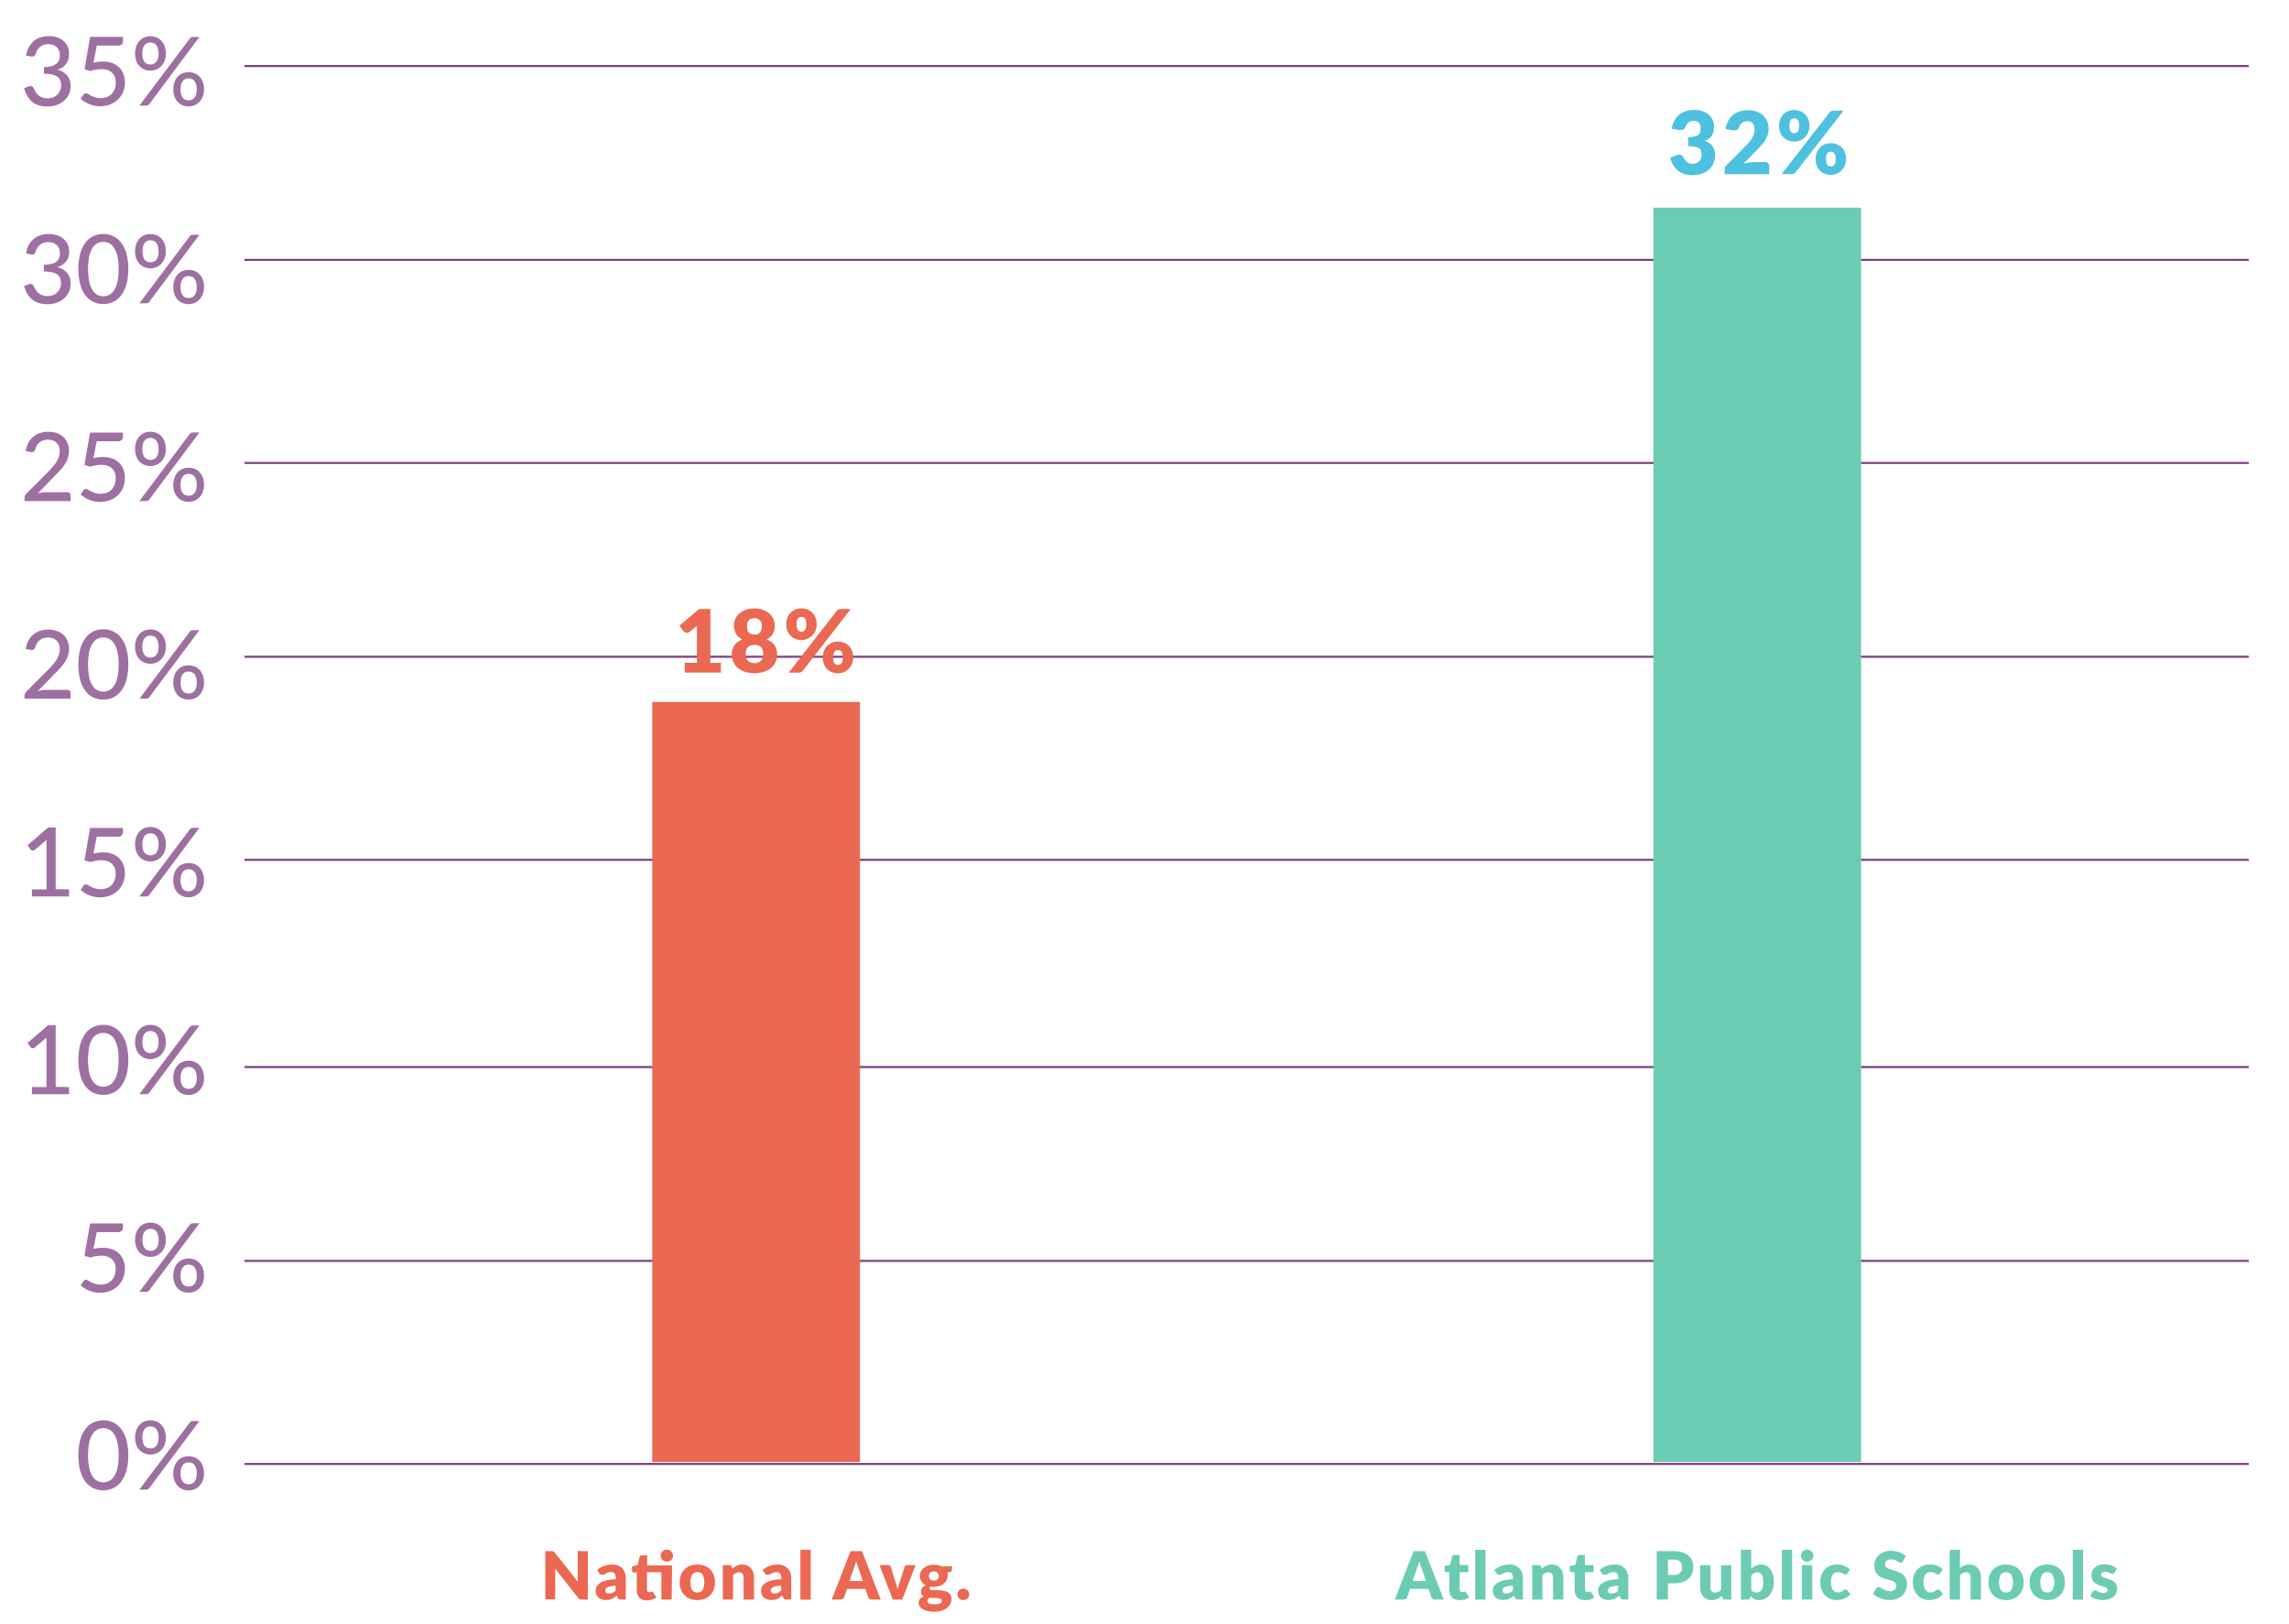<svg xmlns="http://www.w3.org/2000/svg" viewBox="0 0 551 391"><defs><style>.cls-1{isolation:isolate;}.cls-2,.cls-7,.cls-8{fill:none;}.cls-2{stroke:#7e4082;stroke-miterlimit:10;stroke-width:0.5px;}.cls-3{opacity:0.75;mix-blend-mode:multiply;}.cls-4{fill:#7e4082;}.cls-5{fill:#eb6852;}.cls-6{fill:#6bccb3;}.cls-7{stroke:#eb6852;}.cls-7,.cls-8{stroke-linejoin:round;stroke-width:50px;}.cls-8{stroke:#6bccb3;}.cls-9{fill:#4ec1e0;}</style></defs><title>ATL_Step1_Percent_Abs</title><g class="cls-1"><g id="Layer_1" data-name="Layer 1"><line class="cls-2" x1="58.86" y1="256.9" x2="541.32" y2="256.9"/><line class="cls-2" x1="58.86" y1="303.57" x2="541.32" y2="303.57"/><line class="cls-2" x1="58.86" y1="352.46" x2="541.32" y2="352.46"/><line class="cls-2" x1="58.86" y1="15.9" x2="541.32" y2="15.9"/><line class="cls-2" x1="58.86" y1="62.57" x2="541.32" y2="62.57"/><line class="cls-2" x1="58.86" y1="111.46" x2="541.32" y2="111.46"/><line class="cls-2" x1="58.86" y1="158.12" x2="541.32" y2="158.12"/><line class="cls-2" x1="58.86" y1="207.01" x2="541.32" y2="207.01"/><g class="cls-3"><path class="cls-4" d="M6.29,13.41a6.16,6.16,0,0,1,.64-2A4.8,4.8,0,0,1,9.76,9a6.46,6.46,0,0,1,2-.3,6.08,6.08,0,0,1,2,.31,4.5,4.5,0,0,1,1.54.86,3.91,3.91,0,0,1,1,1.34A4.11,4.11,0,0,1,16.61,13a4.59,4.59,0,0,1-.2,1.4,3.37,3.37,0,0,1-.56,1.07,3.3,3.3,0,0,1-.88.78,5.36,5.36,0,0,1-1.16.52,4.47,4.47,0,0,1,2.37,1.42A3.84,3.84,0,0,1,17,20.65a4.83,4.83,0,0,1-.44,2.09,4.56,4.56,0,0,1-1.2,1.56,5.38,5.38,0,0,1-1.77,1,6.67,6.67,0,0,1-2.15.34A7,7,0,0,1,9.2,25.3a4.69,4.69,0,0,1-1.59-.89A4.84,4.84,0,0,1,6.53,23a9.91,9.91,0,0,1-.73-1.75l1-.41a1.25,1.25,0,0,1,.74-.09.7.7,0,0,1,.52.4l.4.78a3.42,3.42,0,0,0,.6.82,3.21,3.21,0,0,0,.95.65,3.4,3.4,0,0,0,1.43.26,3.61,3.61,0,0,0,1.45-.27,3.16,3.16,0,0,0,1-.7,2.9,2.9,0,0,0,.62-1,2.85,2.85,0,0,0,.21-1,4.13,4.13,0,0,0-.16-1.18,1.91,1.91,0,0,0-.62-.93,3.25,3.25,0,0,0-1.26-.6,8.22,8.22,0,0,0-2.09-.22V16.15a6.92,6.92,0,0,0,1.79-.22,3.22,3.22,0,0,0,1.18-.58,2.14,2.14,0,0,0,.65-.87,3,3,0,0,0,.2-1.13,3.11,3.11,0,0,0-.21-1.18,2.3,2.3,0,0,0-.58-.85,2.42,2.42,0,0,0-.89-.51,3.57,3.57,0,0,0-1.11-.17,3.39,3.39,0,0,0-1.1.17,3,3,0,0,0-.9.48A2.87,2.87,0,0,0,9,12a3,3,0,0,0-.38.92,1.1,1.1,0,0,1-.41.59,1,1,0,0,1-.71.07Z"/><path class="cls-4" d="M22.49,15.08a11.28,11.28,0,0,1,2.29-.26,6.26,6.26,0,0,1,2.28.38,4.76,4.76,0,0,1,1.66,1.06,4.36,4.36,0,0,1,1,1.59,5.66,5.66,0,0,1,.34,2,6,6,0,0,1-.46,2.38A5.43,5.43,0,0,1,28.35,24a5.57,5.57,0,0,1-1.9,1.17,6.73,6.73,0,0,1-2.36.41,6.54,6.54,0,0,1-1.42-.15,7.31,7.31,0,0,1-1.26-.4,7.07,7.07,0,0,1-1.09-.57,6.64,6.64,0,0,1-.89-.68l.69-1a.68.68,0,0,1,.59-.32,1.05,1.05,0,0,1,.53.18l.7.4a5.59,5.59,0,0,0,1,.4,4.27,4.27,0,0,0,1.31.18,4,4,0,0,0,1.51-.27,3.15,3.15,0,0,0,1.14-.77,3.35,3.35,0,0,0,.71-1.18,4.52,4.52,0,0,0,.25-1.53,3.89,3.89,0,0,0-.22-1.35,2.71,2.71,0,0,0-.66-1,2.88,2.88,0,0,0-1.09-.65,4.73,4.73,0,0,0-1.53-.22,8.64,8.64,0,0,0-2.6.44l-1.41-.41,1.35-7.8h7.91v1a1.07,1.07,0,0,1-.3.79,1.41,1.41,0,0,1-1,.3h-5Z"/><path class="cls-4" d="M39.92,12.91a4.6,4.6,0,0,1-.3,1.73,3.92,3.92,0,0,1-.81,1.28,3.5,3.5,0,0,1-1.18.8,3.61,3.61,0,0,1-1.41.28,3.76,3.76,0,0,1-1.47-.28,3.39,3.39,0,0,1-1.17-.8,3.73,3.73,0,0,1-.78-1.28,4.93,4.93,0,0,1-.28-1.73,5.1,5.1,0,0,1,.28-1.76,3.84,3.84,0,0,1,.78-1.31A3.32,3.32,0,0,1,34.75,9a4,4,0,0,1,2.93,0,3.37,3.37,0,0,1,1.17.82,3.79,3.79,0,0,1,.78,1.31A5.12,5.12,0,0,1,39.92,12.91Zm5.75-3.62A1.35,1.35,0,0,1,46,9a.85.85,0,0,1,.47-.11H48L35.93,25.07a1,1,0,0,1-.3.26.83.83,0,0,1-.41.1H33.55Zm-7.5,3.62A4.35,4.35,0,0,0,38,11.66a2.33,2.33,0,0,0-.42-.83,1.57,1.57,0,0,0-.62-.46,2.07,2.07,0,0,0-1.52,0,1.52,1.52,0,0,0-.62.46,2.31,2.31,0,0,0-.41.83,4.49,4.49,0,0,0-.15,1.25,4.26,4.26,0,0,0,.15,1.21,2.25,2.25,0,0,0,.41.81,1.5,1.5,0,0,0,.62.45,2.16,2.16,0,0,0,1.52,0,1.54,1.54,0,0,0,.62-.45,2.28,2.28,0,0,0,.42-.81A4.13,4.13,0,0,0,38.17,12.91ZM49.1,21.53a4.6,4.6,0,0,1-.3,1.73A3.92,3.92,0,0,1,48,24.54a3.5,3.5,0,0,1-1.18.8,3.61,3.61,0,0,1-1.41.28,3.76,3.76,0,0,1-1.47-.28,3.39,3.39,0,0,1-1.17-.8A3.73,3.73,0,0,1,42,23.26a4.93,4.93,0,0,1-.28-1.73A5.1,5.1,0,0,1,42,19.77a3.84,3.84,0,0,1,.78-1.31,3.26,3.26,0,0,1,1.17-.81,4,4,0,0,1,2.93,0,3.31,3.31,0,0,1,1.17.81,3.79,3.79,0,0,1,.78,1.31A5.12,5.12,0,0,1,49.1,21.53Zm-1.75,0a4.28,4.28,0,0,0-.16-1.24,2.34,2.34,0,0,0-.42-.82,1.58,1.58,0,0,0-.62-.46,2.09,2.09,0,0,0-1.52,0,1.54,1.54,0,0,0-.61.46,2.31,2.31,0,0,0-.41.82,4.42,4.42,0,0,0-.15,1.24,4.25,4.25,0,0,0,.15,1.22,2.25,2.25,0,0,0,.41.81,1.5,1.5,0,0,0,.61.45,2.18,2.18,0,0,0,1.52,0,1.54,1.54,0,0,0,.62-.45,2.28,2.28,0,0,0,.42-.81A4.12,4.12,0,0,0,47.36,21.53Z"/><path class="cls-4" d="M6.29,61a6.16,6.16,0,0,1,.64-2,4.8,4.8,0,0,1,2.82-2.36,6.46,6.46,0,0,1,2-.3,6.08,6.08,0,0,1,2,.31,4.5,4.5,0,0,1,1.54.86,3.91,3.91,0,0,1,1,1.34,4.11,4.11,0,0,1,.36,1.73,4.59,4.59,0,0,1-.2,1.4A3.37,3.37,0,0,1,15.85,63a3.3,3.3,0,0,1-.88.78,5.36,5.36,0,0,1-1.16.52,4.47,4.47,0,0,1,2.37,1.42A3.84,3.84,0,0,1,17,68.25a4.83,4.83,0,0,1-.44,2.09,4.56,4.56,0,0,1-1.2,1.56,5.38,5.38,0,0,1-1.77,1,6.67,6.67,0,0,1-2.15.34A7,7,0,0,1,9.2,72.9,4.69,4.69,0,0,1,7.61,72a4.84,4.84,0,0,1-1.09-1.37,9.91,9.91,0,0,1-.73-1.75l1-.41a1.25,1.25,0,0,1,.74-.09.7.7,0,0,1,.52.4l.4.78a3.42,3.42,0,0,0,.6.82A3.21,3.21,0,0,0,10,71a3.4,3.4,0,0,0,1.43.26A3.61,3.61,0,0,0,12.86,71a3.16,3.16,0,0,0,1-.7,2.9,2.9,0,0,0,.62-1,2.85,2.85,0,0,0,.21-1,4.13,4.13,0,0,0-.16-1.18,1.91,1.91,0,0,0-.62-.93,3.25,3.25,0,0,0-1.26-.6,8.22,8.22,0,0,0-2.09-.22V63.75a6.92,6.92,0,0,0,1.79-.22A3.22,3.22,0,0,0,13.56,63a2.14,2.14,0,0,0,.65-.87,3,3,0,0,0,.2-1.13,3.11,3.11,0,0,0-.21-1.18,2.3,2.3,0,0,0-.58-.85,2.42,2.42,0,0,0-.89-.51,3.57,3.57,0,0,0-1.11-.17,3.39,3.39,0,0,0-1.1.17,3,3,0,0,0-.9.48,2.87,2.87,0,0,0-.66.74,3,3,0,0,0-.38.92,1.1,1.1,0,0,1-.41.59,1,1,0,0,1-.71.07Z"/><path class="cls-4" d="M30.88,64.77a13.39,13.39,0,0,1-.47,3.75,7.81,7.81,0,0,1-1.28,2.63,5.13,5.13,0,0,1-1.91,1.55,5.77,5.77,0,0,1-4.73,0,5.08,5.08,0,0,1-1.9-1.55,7.81,7.81,0,0,1-1.27-2.63,15.53,15.53,0,0,1,0-7.5,7.8,7.8,0,0,1,1.27-2.63,5.08,5.08,0,0,1,1.9-1.55,5.77,5.77,0,0,1,4.73,0,5.13,5.13,0,0,1,1.91,1.55A7.8,7.8,0,0,1,30.41,61,13.45,13.45,0,0,1,30.88,64.77Zm-2.32,0a13.46,13.46,0,0,0-.3-3.12,6.32,6.32,0,0,0-.82-2,3,3,0,0,0-1.18-1.09,3.17,3.17,0,0,0-2.78,0,3,3,0,0,0-1.18,1.09,6.23,6.23,0,0,0-.81,2,16.4,16.4,0,0,0,0,6.23,6.15,6.15,0,0,0,.81,2A3,3,0,0,0,23.47,71a3.17,3.17,0,0,0,2.78,0,3,3,0,0,0,1.18-1.08,6.25,6.25,0,0,0,.82-2A13.45,13.45,0,0,0,28.55,64.77Z"/><path class="cls-4" d="M39.92,60.51a4.6,4.6,0,0,1-.3,1.73,3.92,3.92,0,0,1-.81,1.28,3.5,3.5,0,0,1-1.18.8,3.61,3.61,0,0,1-1.41.28,3.76,3.76,0,0,1-1.47-.28,3.39,3.39,0,0,1-1.17-.8,3.73,3.73,0,0,1-.78-1.28,4.93,4.93,0,0,1-.28-1.73,5.1,5.1,0,0,1,.28-1.76,3.84,3.84,0,0,1,.78-1.31,3.32,3.32,0,0,1,1.17-.82,4,4,0,0,1,2.93,0,3.37,3.37,0,0,1,1.17.82,3.79,3.79,0,0,1,.78,1.31A5.12,5.12,0,0,1,39.92,60.51Zm5.75-3.62a1.35,1.35,0,0,1,.29-.26.85.85,0,0,1,.47-.11H48L35.93,72.67a1,1,0,0,1-.3.26.83.83,0,0,1-.41.1H33.55Zm-7.5,3.62A4.35,4.35,0,0,0,38,59.26a2.33,2.33,0,0,0-.42-.83A1.57,1.57,0,0,0,37,58a2.07,2.07,0,0,0-1.52,0,1.52,1.52,0,0,0-.62.46,2.31,2.31,0,0,0-.41.83,4.49,4.49,0,0,0-.15,1.25,4.26,4.26,0,0,0,.15,1.21,2.25,2.25,0,0,0,.41.81,1.5,1.5,0,0,0,.62.45A2.16,2.16,0,0,0,37,63a1.54,1.54,0,0,0,.62-.45,2.28,2.28,0,0,0,.42-.81A4.13,4.13,0,0,0,38.17,60.51ZM49.1,69.13a4.6,4.6,0,0,1-.3,1.73A3.92,3.92,0,0,1,48,72.14a3.5,3.5,0,0,1-1.18.8,3.61,3.61,0,0,1-1.41.28,3.76,3.76,0,0,1-1.47-.28,3.39,3.39,0,0,1-1.17-.8A3.73,3.73,0,0,1,42,70.86a4.93,4.93,0,0,1-.28-1.73A5.1,5.1,0,0,1,42,67.37a3.84,3.84,0,0,1,.78-1.31,3.26,3.26,0,0,1,1.17-.81,4,4,0,0,1,2.93,0,3.31,3.31,0,0,1,1.17.81,3.79,3.79,0,0,1,.78,1.31A5.12,5.12,0,0,1,49.1,69.13Zm-1.75,0a4.28,4.28,0,0,0-.16-1.24,2.34,2.34,0,0,0-.42-.82,1.58,1.58,0,0,0-.62-.46,2.09,2.09,0,0,0-1.52,0,1.54,1.54,0,0,0-.61.46,2.31,2.31,0,0,0-.41.82,4.42,4.42,0,0,0-.15,1.24,4.25,4.25,0,0,0,.15,1.22,2.25,2.25,0,0,0,.41.81,1.5,1.5,0,0,0,.61.45,2.18,2.18,0,0,0,1.52,0,1.54,1.54,0,0,0,.62-.45,2.28,2.28,0,0,0,.42-.81A4.12,4.12,0,0,0,47.36,69.13Z"/><path class="cls-4" d="M16.2,118.5a.72.72,0,0,1,.78.77v1.36H5.9v-.77a1.46,1.46,0,0,1,.09-.49,1.19,1.19,0,0,1,.31-.47l5.22-5.23q.66-.66,1.18-1.27a9.08,9.08,0,0,0,.9-1.21,5.71,5.71,0,0,0,.57-1.24,4.37,4.37,0,0,0,.2-1.33,3.13,3.13,0,0,0-.22-1.21,2.41,2.41,0,0,0-.6-.87,2.48,2.48,0,0,0-.9-.52,3.5,3.5,0,0,0-1.12-.17,3.35,3.35,0,0,0-1.1.17,3,3,0,0,0-.89.48,2.87,2.87,0,0,0-.66.74,3,3,0,0,0-.38.92,1.1,1.1,0,0,1-.41.59,1.05,1.05,0,0,1-.72.07l-1.17-.21a6,6,0,0,1,.63-2,4.8,4.8,0,0,1,2.82-2.36,6.46,6.46,0,0,1,2-.3,6.08,6.08,0,0,1,2,.32,4.58,4.58,0,0,1,1.58.91,4.22,4.22,0,0,1,1,1.45,4.74,4.74,0,0,1,.38,1.94,5.23,5.23,0,0,1-.27,1.71,6.71,6.71,0,0,1-.74,1.5,10.81,10.81,0,0,1-1.08,1.39q-.62.67-1.31,1.36L9.1,118.79q.48-.13,1-.21a5.7,5.7,0,0,1,.93-.08Z"/><path class="cls-4" d="M22.49,110.28a11.28,11.28,0,0,1,2.29-.26,6.26,6.26,0,0,1,2.28.38,4.76,4.76,0,0,1,1.66,1.06,4.36,4.36,0,0,1,1,1.59,5.66,5.66,0,0,1,.34,2,6,6,0,0,1-.46,2.38,5.43,5.43,0,0,1-1.27,1.83,5.57,5.57,0,0,1-1.9,1.17,6.73,6.73,0,0,1-2.36.41,6.54,6.54,0,0,1-1.42-.15,7.31,7.31,0,0,1-1.26-.4,7.07,7.07,0,0,1-1.09-.57,6.64,6.64,0,0,1-.89-.68l.69-1a.68.68,0,0,1,.59-.32,1.05,1.05,0,0,1,.53.18l.7.4a5.59,5.59,0,0,0,1,.4,4.27,4.27,0,0,0,1.31.18,4,4,0,0,0,1.51-.27,3.15,3.15,0,0,0,1.14-.77,3.35,3.35,0,0,0,.71-1.18,4.52,4.52,0,0,0,.25-1.53,3.89,3.89,0,0,0-.22-1.35,2.71,2.71,0,0,0-.66-1,2.88,2.88,0,0,0-1.09-.65,4.73,4.73,0,0,0-1.53-.22,8.64,8.64,0,0,0-2.6.44l-1.41-.41,1.35-7.8h7.91v1a1.07,1.07,0,0,1-.3.79,1.41,1.41,0,0,1-1,.3h-5Z"/><path class="cls-4" d="M39.92,108.11a4.6,4.6,0,0,1-.3,1.73,3.92,3.92,0,0,1-.81,1.28,3.5,3.5,0,0,1-1.18.8,3.61,3.61,0,0,1-1.41.28,3.76,3.76,0,0,1-1.47-.28,3.39,3.39,0,0,1-1.17-.8,3.73,3.73,0,0,1-.78-1.28,4.93,4.93,0,0,1-.28-1.73,5.1,5.1,0,0,1,.28-1.76,3.84,3.84,0,0,1,.78-1.31,3.32,3.32,0,0,1,1.17-.82,4,4,0,0,1,2.93,0,3.37,3.37,0,0,1,1.17.82,3.79,3.79,0,0,1,.78,1.31A5.12,5.12,0,0,1,39.92,108.11Zm5.75-3.62a1.35,1.35,0,0,1,.29-.26.85.85,0,0,1,.47-.11H48L35.93,120.27a1,1,0,0,1-.3.26.83.83,0,0,1-.41.1H33.55Zm-7.5,3.62a4.35,4.35,0,0,0-.16-1.25,2.33,2.33,0,0,0-.42-.83,1.57,1.57,0,0,0-.62-.46,2.07,2.07,0,0,0-1.52,0,1.52,1.52,0,0,0-.62.46,2.31,2.31,0,0,0-.41.83,4.49,4.49,0,0,0-.15,1.25,4.26,4.26,0,0,0,.15,1.21,2.25,2.25,0,0,0,.41.81,1.5,1.5,0,0,0,.62.45,2.16,2.16,0,0,0,1.52,0,1.54,1.54,0,0,0,.62-.45,2.28,2.28,0,0,0,.42-.81A4.13,4.13,0,0,0,38.17,108.11Zm10.94,8.63a4.6,4.6,0,0,1-.3,1.73,3.92,3.92,0,0,1-.81,1.28,3.5,3.5,0,0,1-1.18.8,3.61,3.61,0,0,1-1.41.28,3.76,3.76,0,0,1-1.47-.28,3.39,3.39,0,0,1-1.17-.8,3.73,3.73,0,0,1-.78-1.28,4.93,4.93,0,0,1-.28-1.73A5.1,5.1,0,0,1,42,115a3.84,3.84,0,0,1,.78-1.31,3.26,3.26,0,0,1,1.17-.81,4,4,0,0,1,2.93,0,3.31,3.31,0,0,1,1.17.81,3.79,3.79,0,0,1,.78,1.31A5.12,5.12,0,0,1,49.1,116.73Zm-1.75,0a4.28,4.28,0,0,0-.16-1.24,2.34,2.34,0,0,0-.42-.82,1.58,1.58,0,0,0-.62-.46,2.09,2.09,0,0,0-1.52,0,1.54,1.54,0,0,0-.61.46,2.31,2.31,0,0,0-.41.82,4.42,4.42,0,0,0-.15,1.24,4.25,4.25,0,0,0,.15,1.22,2.25,2.25,0,0,0,.41.81,1.5,1.5,0,0,0,.61.45,2.18,2.18,0,0,0,1.52,0,1.54,1.54,0,0,0,.62-.45,2.28,2.28,0,0,0,.42-.81A4.12,4.12,0,0,0,47.36,116.73Z"/><path class="cls-4" d="M16.2,166.1a.72.72,0,0,1,.78.77v1.36H5.9v-.77A1.46,1.46,0,0,1,6,167a1.19,1.19,0,0,1,.31-.47l5.22-5.23q.66-.66,1.18-1.27a9.08,9.08,0,0,0,.9-1.21,5.71,5.71,0,0,0,.57-1.24,4.37,4.37,0,0,0,.2-1.33,3.13,3.13,0,0,0-.22-1.21,2.41,2.41,0,0,0-.6-.87,2.48,2.48,0,0,0-.9-.52,3.5,3.5,0,0,0-1.12-.17,3.35,3.35,0,0,0-1.1.17,3,3,0,0,0-.89.48,2.87,2.87,0,0,0-.66.74,3,3,0,0,0-.38.92,1.1,1.1,0,0,1-.41.59,1.05,1.05,0,0,1-.72.07l-1.17-.21a6,6,0,0,1,.63-2,4.8,4.8,0,0,1,2.82-2.36,6.46,6.46,0,0,1,2-.3,6.08,6.08,0,0,1,2,.32,4.58,4.58,0,0,1,1.58.91,4.22,4.22,0,0,1,1,1.45,4.74,4.74,0,0,1,.38,1.94,5.23,5.23,0,0,1-.27,1.71,6.71,6.71,0,0,1-.74,1.5,10.81,10.81,0,0,1-1.08,1.39q-.62.67-1.31,1.36L9.1,166.39q.48-.13,1-.21a5.7,5.7,0,0,1,.93-.08Z"/><path class="cls-4" d="M30.88,160a13.39,13.39,0,0,1-.47,3.75,7.81,7.81,0,0,1-1.28,2.63,5.13,5.13,0,0,1-1.91,1.55,5.77,5.77,0,0,1-4.73,0,5.08,5.08,0,0,1-1.9-1.55,7.81,7.81,0,0,1-1.27-2.63,15.53,15.53,0,0,1,0-7.5,7.8,7.8,0,0,1,1.27-2.63A5.08,5.08,0,0,1,22.5,152a5.77,5.77,0,0,1,4.73,0,5.13,5.13,0,0,1,1.91,1.55,7.8,7.8,0,0,1,1.28,2.63A13.45,13.45,0,0,1,30.88,160Zm-2.32,0a13.46,13.46,0,0,0-.3-3.12,6.32,6.32,0,0,0-.82-2,3,3,0,0,0-1.18-1.09,3.17,3.17,0,0,0-2.78,0,3,3,0,0,0-1.18,1.09,6.23,6.23,0,0,0-.81,2,16.4,16.4,0,0,0,0,6.23,6.15,6.15,0,0,0,.81,2,3,3,0,0,0,1.18,1.08,3.17,3.17,0,0,0,2.78,0,3,3,0,0,0,1.18-1.08,6.25,6.25,0,0,0,.82-2A13.45,13.45,0,0,0,28.55,160Z"/><path class="cls-4" d="M39.92,155.71a4.6,4.6,0,0,1-.3,1.73,3.92,3.92,0,0,1-.81,1.28,3.5,3.5,0,0,1-1.18.8,3.61,3.61,0,0,1-1.41.28,3.76,3.76,0,0,1-1.47-.28,3.39,3.39,0,0,1-1.17-.8,3.73,3.73,0,0,1-.78-1.28,4.93,4.93,0,0,1-.28-1.73,5.1,5.1,0,0,1,.28-1.76,3.84,3.84,0,0,1,.78-1.31,3.32,3.32,0,0,1,1.17-.82,4,4,0,0,1,2.93,0,3.37,3.37,0,0,1,1.17.82,3.79,3.79,0,0,1,.78,1.31A5.12,5.12,0,0,1,39.92,155.71Zm5.75-3.62a1.35,1.35,0,0,1,.29-.26.85.85,0,0,1,.47-.11H48L35.93,167.87a1,1,0,0,1-.3.26.83.83,0,0,1-.41.1H33.55Zm-7.5,3.62a4.35,4.35,0,0,0-.16-1.25,2.33,2.33,0,0,0-.42-.83,1.57,1.57,0,0,0-.62-.46,2.07,2.07,0,0,0-1.52,0,1.52,1.52,0,0,0-.62.46,2.31,2.31,0,0,0-.41.83,4.49,4.49,0,0,0-.15,1.25,4.26,4.26,0,0,0,.15,1.21,2.25,2.25,0,0,0,.41.81,1.5,1.5,0,0,0,.62.45,2.16,2.16,0,0,0,1.52,0,1.54,1.54,0,0,0,.62-.45,2.28,2.28,0,0,0,.42-.81A4.13,4.13,0,0,0,38.17,155.71Zm10.94,8.63a4.6,4.6,0,0,1-.3,1.73,3.92,3.92,0,0,1-.81,1.28,3.5,3.5,0,0,1-1.18.8,3.61,3.61,0,0,1-1.41.28,3.76,3.76,0,0,1-1.47-.28,3.39,3.39,0,0,1-1.17-.8,3.73,3.73,0,0,1-.78-1.28,4.93,4.93,0,0,1-.28-1.73,5.1,5.1,0,0,1,.28-1.76,3.84,3.84,0,0,1,.78-1.31,3.26,3.26,0,0,1,1.17-.81,4,4,0,0,1,2.93,0,3.31,3.31,0,0,1,1.17.81,3.79,3.79,0,0,1,.78,1.31A5.12,5.12,0,0,1,49.1,164.33Zm-1.75,0a4.28,4.28,0,0,0-.16-1.24,2.34,2.34,0,0,0-.42-.82,1.58,1.58,0,0,0-.62-.46,2.09,2.09,0,0,0-1.52,0,1.54,1.54,0,0,0-.61.46,2.31,2.31,0,0,0-.41.82,4.42,4.42,0,0,0-.15,1.24,4.25,4.25,0,0,0,.15,1.22,2.25,2.25,0,0,0,.41.81,1.5,1.5,0,0,0,.61.45,2.18,2.18,0,0,0,1.52,0,1.54,1.54,0,0,0,.62-.45,2.28,2.28,0,0,0,.42-.81A4.12,4.12,0,0,0,47.36,164.33Z"/><path class="cls-4" d="M16.62,214.12v1.71H7.69v-1.71h3.5V203.29q0-.52,0-1.07l-2.81,2.38a.79.79,0,0,1-.32.16.83.83,0,0,1-.3,0,.61.61,0,0,1-.25-.1.89.89,0,0,1-.18-.16l-.7-1,4.94-4.27h1.83v14.83Z"/><path class="cls-4" d="M22.49,205.48a11.28,11.28,0,0,1,2.29-.26,6.26,6.26,0,0,1,2.28.38,4.76,4.76,0,0,1,1.66,1.06,4.36,4.36,0,0,1,1,1.59,5.66,5.66,0,0,1,.34,2,6,6,0,0,1-.46,2.38,5.43,5.43,0,0,1-1.27,1.83,5.57,5.57,0,0,1-1.9,1.17,6.73,6.73,0,0,1-2.36.41,6.54,6.54,0,0,1-1.42-.15,7.31,7.31,0,0,1-1.26-.4,7.07,7.07,0,0,1-1.09-.57,6.64,6.64,0,0,1-.89-.68l.69-1a.68.68,0,0,1,.59-.32,1.05,1.05,0,0,1,.53.18l.7.4a5.59,5.59,0,0,0,1,.4,4.27,4.27,0,0,0,1.31.18,4,4,0,0,0,1.51-.27,3.15,3.15,0,0,0,1.14-.77,3.35,3.35,0,0,0,.71-1.18,4.52,4.52,0,0,0,.25-1.53,3.89,3.89,0,0,0-.22-1.35,2.71,2.71,0,0,0-.66-1,2.88,2.88,0,0,0-1.09-.65,4.73,4.73,0,0,0-1.53-.22,8.64,8.64,0,0,0-2.6.44l-1.41-.41,1.35-7.8h7.91v1a1.07,1.07,0,0,1-.3.79,1.41,1.41,0,0,1-1,.3h-5Z"/><path class="cls-4" d="M39.92,203.31a4.6,4.6,0,0,1-.3,1.73,3.92,3.92,0,0,1-.81,1.28,3.5,3.5,0,0,1-1.18.8,3.61,3.61,0,0,1-1.41.28,3.76,3.76,0,0,1-1.47-.28,3.39,3.39,0,0,1-1.17-.8A3.73,3.73,0,0,1,32.8,205a4.93,4.93,0,0,1-.28-1.73,5.1,5.1,0,0,1,.28-1.76,3.84,3.84,0,0,1,.78-1.31,3.32,3.32,0,0,1,1.17-.82,4,4,0,0,1,2.93,0,3.37,3.37,0,0,1,1.17.82,3.79,3.79,0,0,1,.78,1.31A5.12,5.12,0,0,1,39.92,203.31Zm5.75-3.62a1.35,1.35,0,0,1,.29-.26.85.85,0,0,1,.47-.11H48L35.93,215.47a1,1,0,0,1-.3.26.83.83,0,0,1-.41.1H33.55Zm-7.5,3.62a4.35,4.35,0,0,0-.16-1.25,2.33,2.33,0,0,0-.42-.83,1.57,1.57,0,0,0-.62-.46,2.07,2.07,0,0,0-1.52,0,1.52,1.52,0,0,0-.62.46,2.31,2.31,0,0,0-.41.83,4.49,4.49,0,0,0-.15,1.25,4.26,4.26,0,0,0,.15,1.21,2.25,2.25,0,0,0,.41.81,1.5,1.5,0,0,0,.62.45,2.16,2.16,0,0,0,1.52,0,1.54,1.54,0,0,0,.62-.45,2.28,2.28,0,0,0,.42-.81A4.13,4.13,0,0,0,38.17,203.31Zm10.94,8.63a4.6,4.6,0,0,1-.3,1.73,3.92,3.92,0,0,1-.81,1.28,3.5,3.5,0,0,1-1.18.8,3.61,3.61,0,0,1-1.41.28,3.76,3.76,0,0,1-1.47-.28,3.39,3.39,0,0,1-1.17-.8,3.73,3.73,0,0,1-.78-1.28,4.93,4.93,0,0,1-.28-1.73,5.1,5.1,0,0,1,.28-1.76,3.84,3.84,0,0,1,.78-1.31,3.26,3.26,0,0,1,1.17-.81,4,4,0,0,1,2.93,0,3.31,3.31,0,0,1,1.17.81,3.79,3.79,0,0,1,.78,1.31A5.12,5.12,0,0,1,49.1,211.93Zm-1.75,0a4.28,4.28,0,0,0-.16-1.24,2.34,2.34,0,0,0-.42-.82,1.58,1.58,0,0,0-.62-.46,2.09,2.09,0,0,0-1.52,0,1.54,1.54,0,0,0-.61.46,2.31,2.31,0,0,0-.41.82,4.42,4.42,0,0,0-.15,1.24,4.25,4.25,0,0,0,.15,1.22A2.25,2.25,0,0,0,44,214a1.5,1.5,0,0,0,.61.45,2.18,2.18,0,0,0,1.52,0,1.54,1.54,0,0,0,.62-.45,2.28,2.28,0,0,0,.42-.81A4.12,4.12,0,0,0,47.36,211.93Z"/><path class="cls-4" d="M16.62,261.72v1.71H7.69v-1.71h3.5V250.89q0-.52,0-1.07l-2.81,2.38a.78.78,0,0,1-.32.16.81.81,0,0,1-.3,0,.61.61,0,0,1-.25-.1.89.89,0,0,1-.18-.16l-.7-1,4.94-4.27h1.83v14.83Z"/><path class="cls-4" d="M30.88,255.17a13.39,13.39,0,0,1-.47,3.75,7.8,7.8,0,0,1-1.28,2.63,5.12,5.12,0,0,1-1.91,1.55,5.77,5.77,0,0,1-4.73,0,5.07,5.07,0,0,1-1.9-1.55,7.8,7.8,0,0,1-1.27-2.63,15.53,15.53,0,0,1,0-7.5,7.8,7.8,0,0,1,1.27-2.63,5.09,5.09,0,0,1,1.9-1.55,5.77,5.77,0,0,1,4.73,0,5.14,5.14,0,0,1,1.91,1.55,7.8,7.8,0,0,1,1.28,2.63A13.45,13.45,0,0,1,30.88,255.17Zm-2.32,0a13.46,13.46,0,0,0-.3-3.12,6.33,6.33,0,0,0-.82-2A3,3,0,0,0,26.25,249a3.16,3.16,0,0,0-2.78,0A3,3,0,0,0,22.29,250a6.23,6.23,0,0,0-.81,2,16.4,16.4,0,0,0,0,6.23,6.15,6.15,0,0,0,.81,2,3,3,0,0,0,1.18,1.08,3.17,3.17,0,0,0,2.78,0,3,3,0,0,0,1.18-1.08,6.25,6.25,0,0,0,.82-2A13.46,13.46,0,0,0,28.55,255.17Z"/><path class="cls-4" d="M39.92,250.91a4.6,4.6,0,0,1-.3,1.72,3.92,3.92,0,0,1-.81,1.28,3.5,3.5,0,0,1-1.18.8,3.6,3.6,0,0,1-1.41.28,3.75,3.75,0,0,1-1.47-.28,3.39,3.39,0,0,1-1.17-.8,3.72,3.72,0,0,1-.78-1.28,4.93,4.93,0,0,1-.28-1.72,5.1,5.1,0,0,1,.28-1.76,3.83,3.83,0,0,1,.78-1.31,3.33,3.33,0,0,1,1.17-.82,4,4,0,0,1,2.93,0,3.38,3.38,0,0,1,1.17.82,3.79,3.79,0,0,1,.78,1.31A5.11,5.11,0,0,1,39.92,250.91Zm5.75-3.62A1.36,1.36,0,0,1,46,247a.85.85,0,0,1,.47-.11H48L35.93,263.07a1,1,0,0,1-.3.26.83.83,0,0,1-.41.1H33.55Zm-7.5,3.62a4.34,4.34,0,0,0-.16-1.25,2.34,2.34,0,0,0-.42-.83,1.57,1.57,0,0,0-.62-.46,2.08,2.08,0,0,0-1.52,0,1.52,1.52,0,0,0-.62.46,2.31,2.31,0,0,0-.41.83,4.48,4.48,0,0,0-.15,1.25,4.26,4.26,0,0,0,.15,1.21,2.25,2.25,0,0,0,.41.81,1.5,1.5,0,0,0,.62.45,2.16,2.16,0,0,0,1.52,0,1.55,1.55,0,0,0,.62-.45,2.27,2.27,0,0,0,.42-.81A4.12,4.12,0,0,0,38.17,250.91Zm10.94,8.63a4.6,4.6,0,0,1-.3,1.72,3.92,3.92,0,0,1-.81,1.28,3.5,3.5,0,0,1-1.18.8,3.6,3.6,0,0,1-1.41.28,3.75,3.75,0,0,1-1.47-.28,3.39,3.39,0,0,1-1.17-.8,3.72,3.72,0,0,1-.78-1.28,4.93,4.93,0,0,1-.28-1.72,5.1,5.1,0,0,1,.28-1.76,3.83,3.83,0,0,1,.78-1.31,3.26,3.26,0,0,1,1.17-.81,4,4,0,0,1,2.93,0,3.31,3.31,0,0,1,1.17.81,3.79,3.79,0,0,1,.78,1.31A5.11,5.11,0,0,1,49.1,259.53Zm-1.75,0a4.28,4.28,0,0,0-.16-1.24,2.34,2.34,0,0,0-.42-.82,1.57,1.57,0,0,0-.62-.46,2.09,2.09,0,0,0-1.52,0,1.53,1.53,0,0,0-.61.46,2.31,2.31,0,0,0-.41.82,4.42,4.42,0,0,0-.15,1.24,4.25,4.25,0,0,0,.15,1.22,2.25,2.25,0,0,0,.41.8,1.51,1.51,0,0,0,.61.45,2.18,2.18,0,0,0,1.52,0,1.55,1.55,0,0,0,.62-.45,2.28,2.28,0,0,0,.42-.8A4.12,4.12,0,0,0,47.36,259.53Z"/><path class="cls-4" d="M22.49,300.68a11.25,11.25,0,0,1,2.29-.26,6.27,6.27,0,0,1,2.28.38,4.77,4.77,0,0,1,1.66,1.06,4.36,4.36,0,0,1,1,1.59,5.66,5.66,0,0,1,.34,2,6,6,0,0,1-.46,2.38,5.43,5.43,0,0,1-1.27,1.83,5.58,5.58,0,0,1-1.9,1.17,6.75,6.75,0,0,1-2.36.41,6.54,6.54,0,0,1-1.42-.15,7.32,7.32,0,0,1-1.26-.4,7,7,0,0,1-1.09-.57,6.64,6.64,0,0,1-.89-.68l.69-1a.68.68,0,0,1,.59-.32,1.05,1.05,0,0,1,.53.18l.7.4a5.59,5.59,0,0,0,1,.4,4.27,4.27,0,0,0,1.31.18,4,4,0,0,0,1.51-.27,3.16,3.16,0,0,0,1.14-.77,3.35,3.35,0,0,0,.71-1.18,4.52,4.52,0,0,0,.25-1.53,3.89,3.89,0,0,0-.22-1.34,2.7,2.7,0,0,0-.66-1,2.88,2.88,0,0,0-1.09-.65,4.73,4.73,0,0,0-1.53-.22,8.64,8.64,0,0,0-2.6.44l-1.41-.41,1.35-7.8h7.91v1a1.07,1.07,0,0,1-.3.79,1.41,1.41,0,0,1-1,.3h-5Z"/><path class="cls-4" d="M39.92,298.51a4.6,4.6,0,0,1-.3,1.73,3.93,3.93,0,0,1-.81,1.28,3.5,3.5,0,0,1-1.18.8,3.61,3.61,0,0,1-1.41.28,3.77,3.77,0,0,1-1.47-.28,3.39,3.39,0,0,1-1.17-.8,3.73,3.73,0,0,1-.78-1.28,4.93,4.93,0,0,1-.28-1.73,5.11,5.11,0,0,1,.28-1.76,3.84,3.84,0,0,1,.78-1.3,3.31,3.31,0,0,1,1.17-.82,4,4,0,0,1,2.93,0,3.37,3.37,0,0,1,1.17.82,3.8,3.8,0,0,1,.78,1.3A5.12,5.12,0,0,1,39.92,298.51Zm5.75-3.62a1.34,1.34,0,0,1,.29-.26.84.84,0,0,1,.47-.11H48L35.93,310.67a1,1,0,0,1-.3.26.82.82,0,0,1-.41.1H33.54Zm-7.5,3.62a4.35,4.35,0,0,0-.16-1.25,2.33,2.33,0,0,0-.42-.83A1.57,1.57,0,0,0,37,296a2.07,2.07,0,0,0-1.52,0,1.52,1.52,0,0,0-.62.46,2.31,2.31,0,0,0-.41.83,4.49,4.49,0,0,0-.15,1.25,4.27,4.27,0,0,0,.15,1.21,2.25,2.25,0,0,0,.41.81,1.49,1.49,0,0,0,.62.45A2.16,2.16,0,0,0,37,301a1.54,1.54,0,0,0,.62-.45,2.28,2.28,0,0,0,.42-.81A4.14,4.14,0,0,0,38.17,298.51Zm10.94,8.63a4.6,4.6,0,0,1-.3,1.73,3.93,3.93,0,0,1-.81,1.28,3.5,3.5,0,0,1-1.18.8,3.61,3.61,0,0,1-1.41.28,3.77,3.77,0,0,1-1.47-.28,3.39,3.39,0,0,1-1.17-.8,3.73,3.73,0,0,1-.78-1.28,4.93,4.93,0,0,1-.28-1.73,5.11,5.11,0,0,1,.28-1.76,3.84,3.84,0,0,1,.78-1.3,3.25,3.25,0,0,1,1.17-.81,4,4,0,0,1,2.93,0,3.3,3.3,0,0,1,1.17.81,3.8,3.8,0,0,1,.78,1.3A5.12,5.12,0,0,1,49.1,307.13Zm-1.75,0a4.29,4.29,0,0,0-.16-1.24,2.34,2.34,0,0,0-.42-.82,1.59,1.59,0,0,0-.62-.46,2.09,2.09,0,0,0-1.52,0,1.55,1.55,0,0,0-.61.46,2.31,2.31,0,0,0-.41.82,4.43,4.43,0,0,0-.15,1.24,4.24,4.24,0,0,0,.15,1.22,2.25,2.25,0,0,0,.41.81,1.5,1.5,0,0,0,.61.45,2.18,2.18,0,0,0,1.52,0,1.54,1.54,0,0,0,.62-.45,2.28,2.28,0,0,0,.42-.81A4.11,4.11,0,0,0,47.36,307.13Z"/><path class="cls-4" d="M30.88,350.37a13.39,13.39,0,0,1-.47,3.75,7.8,7.8,0,0,1-1.28,2.63,5.12,5.12,0,0,1-1.91,1.55,5.76,5.76,0,0,1-4.73,0,5.07,5.07,0,0,1-1.9-1.55,7.8,7.8,0,0,1-1.27-2.63,15.53,15.53,0,0,1,0-7.5A7.8,7.8,0,0,1,20.6,344a5.09,5.09,0,0,1,1.9-1.55,5.77,5.77,0,0,1,4.73,0A5.14,5.14,0,0,1,29.13,344a7.8,7.8,0,0,1,1.28,2.63A13.45,13.45,0,0,1,30.88,350.37Zm-2.32,0a13.46,13.46,0,0,0-.3-3.12,6.33,6.33,0,0,0-.82-2,3,3,0,0,0-1.18-1.09,3.16,3.16,0,0,0-2.78,0,3,3,0,0,0-1.18,1.09,6.23,6.23,0,0,0-.81,2,16.4,16.4,0,0,0,0,6.23,6.15,6.15,0,0,0,.81,2,3,3,0,0,0,1.18,1.08,3.17,3.17,0,0,0,2.78,0,3,3,0,0,0,1.18-1.08,6.25,6.25,0,0,0,.82-2A13.46,13.46,0,0,0,28.55,350.37Z"/><path class="cls-4" d="M39.92,346.11a4.6,4.6,0,0,1-.3,1.72,3.92,3.92,0,0,1-.81,1.28,3.5,3.5,0,0,1-1.18.8,3.6,3.6,0,0,1-1.41.28,3.75,3.75,0,0,1-1.47-.28,3.39,3.39,0,0,1-1.17-.8,3.72,3.72,0,0,1-.78-1.28,4.93,4.93,0,0,1-.28-1.72,5.1,5.1,0,0,1,.28-1.76,3.83,3.83,0,0,1,.78-1.31,3.33,3.33,0,0,1,1.17-.82,4,4,0,0,1,2.93,0,3.38,3.38,0,0,1,1.17.82,3.79,3.79,0,0,1,.78,1.31A5.11,5.11,0,0,1,39.92,346.11Zm5.75-3.62a1.36,1.36,0,0,1,.29-.26.85.85,0,0,1,.47-.11H48L35.93,358.27a1,1,0,0,1-.3.26.83.83,0,0,1-.41.1H33.54Zm-7.5,3.62a4.34,4.34,0,0,0-.16-1.25,2.34,2.34,0,0,0-.42-.83,1.57,1.57,0,0,0-.62-.46,2.08,2.08,0,0,0-1.52,0,1.52,1.52,0,0,0-.62.46,2.31,2.31,0,0,0-.41.83,4.48,4.48,0,0,0-.15,1.25,4.26,4.26,0,0,0,.15,1.21,2.25,2.25,0,0,0,.41.81,1.5,1.5,0,0,0,.62.45,2.16,2.16,0,0,0,1.52,0,1.55,1.55,0,0,0,.62-.45,2.27,2.27,0,0,0,.42-.81A4.12,4.12,0,0,0,38.17,346.11Zm10.94,8.63a4.6,4.6,0,0,1-.3,1.72,3.92,3.92,0,0,1-.81,1.28,3.52,3.52,0,0,1-1.18.81,3.61,3.61,0,0,1-1.41.28,3.77,3.77,0,0,1-1.47-.28,3.4,3.4,0,0,1-1.17-.81,3.72,3.72,0,0,1-.78-1.28,4.93,4.93,0,0,1-.28-1.72A5.1,5.1,0,0,1,42,353a3.83,3.83,0,0,1,.78-1.31,3.26,3.26,0,0,1,1.17-.81,4,4,0,0,1,2.93,0,3.31,3.31,0,0,1,1.17.81,3.79,3.79,0,0,1,.78,1.31A5.11,5.11,0,0,1,49.1,354.73Zm-1.75,0a4.28,4.28,0,0,0-.16-1.24,2.34,2.34,0,0,0-.42-.82,1.57,1.57,0,0,0-.62-.46,2.09,2.09,0,0,0-1.52,0,1.53,1.53,0,0,0-.61.46,2.31,2.31,0,0,0-.41.82,4.42,4.42,0,0,0-.15,1.24,4.25,4.25,0,0,0,.15,1.22,2.25,2.25,0,0,0,.41.8,1.51,1.51,0,0,0,.61.45,2.18,2.18,0,0,0,1.52,0,1.55,1.55,0,0,0,.62-.45,2.28,2.28,0,0,0,.42-.8A4.12,4.12,0,0,0,47.36,354.73Z"/></g><path class="cls-5" d="M141.49,373.45v11.66h-1.41a1.21,1.21,0,0,1-.52-.1,1.27,1.27,0,0,1-.42-.35l-5.5-7c0,.21,0,.41,0,.6s0,.38,0,.55v6.25h-2.38V373.45h1.42l.3,0a.76.76,0,0,1,.22.06.73.73,0,0,1,.18.12l.2.22,5.54,7c0-.22,0-.44-.06-.65s0-.41,0-.6v-6.17Z"/><path class="cls-5" d="M143.74,378a5.06,5.06,0,0,1,1.67-1,5.85,5.85,0,0,1,2-.32,3.6,3.6,0,0,1,1.36.24,2.93,2.93,0,0,1,1,.68,3,3,0,0,1,.64,1,3.72,3.72,0,0,1,.22,1.31v5.18h-1.14a1.16,1.16,0,0,1-.53-.1.73.73,0,0,1-.3-.4l-.18-.46q-.31.27-.6.46a3.86,3.86,0,0,1-.6.34,3,3,0,0,1-.66.21,4,4,0,0,1-.77.07,3.39,3.39,0,0,1-1-.15,2.15,2.15,0,0,1-.79-.44,1.9,1.9,0,0,1-.5-.71,2.58,2.58,0,0,1-.18-1,2.06,2.06,0,0,1,.22-.91,2.23,2.23,0,0,1,.78-.84,5,5,0,0,1,1.49-.64,10,10,0,0,1,2.36-.29v-.35a1.52,1.52,0,0,0-.3-1.05,1.1,1.1,0,0,0-.85-.32,2.28,2.28,0,0,0-.72.1,3.25,3.25,0,0,0-.5.22l-.43.21a1.17,1.17,0,0,1-.5.1.71.71,0,0,1-.43-.13,1.11,1.11,0,0,1-.29-.3Zm4.46,3.77a8.18,8.18,0,0,0-1.22.13,2.92,2.92,0,0,0-.76.24.92.92,0,0,0-.39.33.78.78,0,0,0-.11.4.69.69,0,0,0,.23.6,1.13,1.13,0,0,0,.68.17,2,2,0,0,0,.84-.17,2.57,2.57,0,0,0,.73-.54Z"/><path class="cls-5" d="M161.68,385.11H159.2v-6.58h-3.47v4.12a.78.78,0,0,0,.14.48.47.47,0,0,0,.4.19.8.8,0,0,0,.23,0l.16-.06.13-.06a.34.34,0,0,1,.14,0,.29.29,0,0,1,.18.05.62.62,0,0,1,.14.16l.75,1.18a3.41,3.41,0,0,1-1.08.54,4.29,4.29,0,0,1-1.24.18,2.91,2.91,0,0,1-1-.17,2,2,0,0,1-1.23-1.25,3,3,0,0,1-.16-1v-4.29h-.7a.45.45,0,0,1-.46-.49v-1l1.32-.26.49-2a.49.49,0,0,1,.54-.38h1.3v2.42h6Zm.34-10.58a1.34,1.34,0,0,1-.12.56,1.45,1.45,0,0,1-.33.46,1.55,1.55,0,0,1-1.07.42,1.45,1.45,0,0,1-.57-.11,1.54,1.54,0,0,1-.47-.31,1.42,1.42,0,0,1-.32-.46,1.38,1.38,0,0,1-.12-.56,1.43,1.43,0,0,1,.44-1,1.57,1.57,0,0,1,.47-.31,1.38,1.38,0,0,1,.57-.12,1.49,1.49,0,0,1,.59.12,1.58,1.58,0,0,1,.48.31,1.44,1.44,0,0,1,.33.46A1.37,1.37,0,0,1,162,374.53Z"/><path class="cls-5" d="M167.88,376.68a4.79,4.79,0,0,1,1.72.29,3.77,3.77,0,0,1,1.33.85,3.82,3.82,0,0,1,.86,1.34,4.84,4.84,0,0,1,.31,1.77,4.93,4.93,0,0,1-.31,1.79,3.73,3.73,0,0,1-2.2,2.21,4.75,4.75,0,0,1-1.72.3,4.81,4.81,0,0,1-1.73-.3,3.89,3.89,0,0,1-1.34-.86,3.79,3.79,0,0,1-.87-1.35,4.93,4.93,0,0,1-.31-1.79,4.84,4.84,0,0,1,.31-1.77,3.77,3.77,0,0,1,.87-1.34,3.85,3.85,0,0,1,1.34-.85A4.85,4.85,0,0,1,167.88,376.68Zm0,6.71a1.41,1.41,0,0,0,1.26-.6,4.36,4.36,0,0,0,0-3.67,1.41,1.41,0,0,0-1.26-.6,1.45,1.45,0,0,0-1.29.6,4.32,4.32,0,0,0,0,3.67A1.44,1.44,0,0,0,167.88,383.39Z"/><path class="cls-5" d="M176.28,377.71a6,6,0,0,1,.5-.42,2.89,2.89,0,0,1,.55-.32,3.27,3.27,0,0,1,.63-.21,3.44,3.44,0,0,1,.74-.08,2.91,2.91,0,0,1,1.2.24,2.5,2.5,0,0,1,.88.66,2.84,2.84,0,0,1,.54,1,4.15,4.15,0,0,1,.18,1.26v5.27H179v-5.27a1.45,1.45,0,0,0-.28-.95,1,1,0,0,0-.82-.34,1.74,1.74,0,0,0-.76.17,3.09,3.09,0,0,0-.69.47v5.92H174v-8.3h1.54a.58.58,0,0,1,.61.42Z"/><path class="cls-5" d="M183.57,378a5.06,5.06,0,0,1,1.67-1,5.85,5.85,0,0,1,2-.32,3.6,3.6,0,0,1,1.36.24,2.93,2.93,0,0,1,1,.68,3,3,0,0,1,.64,1,3.72,3.72,0,0,1,.22,1.31v5.18h-1.14a1.16,1.16,0,0,1-.53-.1.73.73,0,0,1-.3-.4l-.18-.46q-.31.27-.6.46a3.86,3.86,0,0,1-.6.34,3,3,0,0,1-.66.21,4,4,0,0,1-.77.07,3.39,3.39,0,0,1-1-.15,2.15,2.15,0,0,1-.79-.44,1.9,1.9,0,0,1-.5-.71,2.58,2.58,0,0,1-.18-1,2.06,2.06,0,0,1,.22-.91,2.23,2.23,0,0,1,.78-.84,5,5,0,0,1,1.49-.64,10,10,0,0,1,2.36-.29v-.35a1.52,1.52,0,0,0-.3-1.05,1.1,1.1,0,0,0-.85-.32,2.28,2.28,0,0,0-.72.1,3.25,3.25,0,0,0-.5.22l-.43.21a1.17,1.17,0,0,1-.5.1.71.71,0,0,1-.43-.13,1.11,1.11,0,0,1-.29-.3Zm4.46,3.77a8.18,8.18,0,0,0-1.22.13,2.92,2.92,0,0,0-.76.24.92.92,0,0,0-.39.33.78.78,0,0,0-.11.4.69.69,0,0,0,.23.6,1.13,1.13,0,0,0,.68.17,2,2,0,0,0,.84-.17,2.57,2.57,0,0,0,.73-.54Z"/><path class="cls-5" d="M195.15,373.13v12h-2.48v-12Z"/><path class="cls-5" d="M212,385.11h-2.1a.92.92,0,0,1-.57-.16,1.06,1.06,0,0,1-.33-.42l-.69-2H203.9l-.69,2a1,1,0,0,1-.32.4.88.88,0,0,1-.56.18h-2.11l4.51-11.66h2.77Zm-4.3-4.46-1.08-3.19q-.12-.3-.26-.72c-.09-.27-.18-.57-.27-.89-.08.32-.17.63-.26.9s-.18.52-.26.72l-1.07,3.18Z"/><path class="cls-5" d="M220.4,376.81l-3.22,8.3h-2.26l-3.22-8.3h2.06a.76.76,0,0,1,.44.13.61.61,0,0,1,.24.31l1.15,3.72c.1.3.19.6.27.89s.15.58.2.86a13.25,13.25,0,0,1,.49-1.75l1.2-3.72a.61.61,0,0,1,.24-.31.7.7,0,0,1,.42-.12Z"/><path class="cls-5" d="M229.15,377.06v.9a.45.45,0,0,1-.12.33.79.79,0,0,1-.4.18l-.6.14a3.13,3.13,0,0,1,.08.36,2.57,2.57,0,0,1,0,.38,2.36,2.36,0,0,1-.26,1.12,2.54,2.54,0,0,1-.71.84,3.32,3.32,0,0,1-1.07.54,4.51,4.51,0,0,1-1.32.19h-.38l-.36,0a.47.47,0,0,0-.27.38.31.31,0,0,0,.22.3,2.11,2.11,0,0,0,.59.13l.84,0c.31,0,.63,0,1,.05a7.5,7.5,0,0,1,1,.15,2.62,2.62,0,0,1,.84.34,1.75,1.75,0,0,1,.59.62,2,2,0,0,1,.22,1,2.39,2.39,0,0,1-.27,1.1,2.85,2.85,0,0,1-.8,1,4.18,4.18,0,0,1-1.3.67,5.64,5.64,0,0,1-1.76.25,6.78,6.78,0,0,1-1.68-.18,4.09,4.09,0,0,1-1.18-.48,2,2,0,0,1-.69-.69,1.63,1.63,0,0,1-.22-.82,1.35,1.35,0,0,1,.32-.92,2.21,2.21,0,0,1,.9-.59,1.3,1.3,0,0,1-.66-1.22,1.29,1.29,0,0,1,.06-.39,1.45,1.45,0,0,1,.2-.4,2,2,0,0,1,.35-.37,2.25,2.25,0,0,1,.5-.31,2.75,2.75,0,0,1-1-.91,2.31,2.31,0,0,1-.38-1.32,2.38,2.38,0,0,1,.26-1.12,2.54,2.54,0,0,1,.72-.85,3.39,3.39,0,0,1,1.08-.54,4.64,4.64,0,0,1,1.35-.19,4.21,4.21,0,0,1,1.87.4Zm-2.45,8.34a.45.45,0,0,0-.26-.43,2.19,2.19,0,0,0-.69-.19,8.83,8.83,0,0,0-.95-.07c-.35,0-.7,0-1-.06a1.63,1.63,0,0,0-.38.36.71.71,0,0,0-.15.44.67.67,0,0,0,.08.32.63.63,0,0,0,.27.25,1.84,1.84,0,0,0,.52.16,4.73,4.73,0,0,0,.82.06,4.94,4.94,0,0,0,.88-.06,1.88,1.88,0,0,0,.55-.18.66.66,0,0,0,.28-.27A.73.73,0,0,0,226.7,385.41Zm-1.92-4.89a1,1,0,0,0,1.17-1.1,1.09,1.09,0,0,0-.28-.79,1.52,1.52,0,0,0-1.78,0,1.09,1.09,0,0,0-.28.79,1.35,1.35,0,0,0,.07.44.9.9,0,0,0,.21.35,1,1,0,0,0,.36.23A1.48,1.48,0,0,0,224.78,380.52Z"/><path class="cls-5" d="M230.49,383.85a1.33,1.33,0,0,1,.11-.54,1.35,1.35,0,0,1,.3-.43,1.41,1.41,0,0,1,.44-.29,1.44,1.44,0,0,1,.56-.11,1.42,1.42,0,0,1,.55.11,1.46,1.46,0,0,1,.45.29,1.34,1.34,0,0,1,.3.43,1.33,1.33,0,0,1,.11.54,1.35,1.35,0,0,1-.11.54,1.32,1.32,0,0,1-.3.44,1.41,1.41,0,0,1-.45.29,1.47,1.47,0,0,1-.55.1,1.49,1.49,0,0,1-.56-.1,1.37,1.37,0,0,1-.44-.29,1.33,1.33,0,0,1-.3-.44A1.35,1.35,0,0,1,230.49,383.85Z"/><path class="cls-6" d="M347.55,385.11h-2.1a.91.91,0,0,1-.57-.16,1,1,0,0,1-.33-.42l-.69-2h-4.43l-.69,2a1,1,0,0,1-.32.4.88.88,0,0,1-.56.18h-2.11l4.51-11.66H343Zm-4.3-4.46-1.08-3.19q-.12-.3-.26-.72c-.09-.27-.18-.57-.27-.89-.08.32-.17.63-.26.9s-.18.52-.26.72l-1.07,3.18Z"/><path class="cls-6" d="M351.28,385.23a2.91,2.91,0,0,1-1-.17,2,2,0,0,1-1.23-1.25,3,3,0,0,1-.16-1v-4.29h-.7a.45.45,0,0,1-.46-.49v-1l1.32-.26.49-2a.49.49,0,0,1,.54-.38h1.3v2.42h2.06v1.7h-2.06v4.12a.78.78,0,0,0,.14.48.47.47,0,0,0,.4.19.8.8,0,0,0,.23,0l.16-.06.13-.06a.34.34,0,0,1,.14,0,.29.29,0,0,1,.18.05.62.62,0,0,1,.14.16l.75,1.18a3.41,3.41,0,0,1-1.08.54A4.29,4.29,0,0,1,351.28,385.23Z"/><path class="cls-6" d="M357.58,373.13v12H355.1v-12Z"/><path class="cls-6" d="M359.71,378a5.06,5.06,0,0,1,1.67-1,5.85,5.85,0,0,1,2-.32,3.6,3.6,0,0,1,1.36.24,2.93,2.93,0,0,1,1,.68,3,3,0,0,1,.64,1,3.72,3.72,0,0,1,.22,1.31v5.18h-1.14a1.16,1.16,0,0,1-.53-.1.73.73,0,0,1-.3-.4l-.18-.46q-.31.27-.6.46a3.86,3.86,0,0,1-.6.34,3,3,0,0,1-.66.21,4,4,0,0,1-.77.07,3.39,3.39,0,0,1-1-.15,2.15,2.15,0,0,1-.79-.44,1.9,1.9,0,0,1-.5-.71,2.58,2.58,0,0,1-.18-1,2.06,2.06,0,0,1,.22-.91,2.23,2.23,0,0,1,.78-.84,5,5,0,0,1,1.49-.64,10,10,0,0,1,2.36-.29v-.35a1.52,1.52,0,0,0-.3-1.05,1.1,1.1,0,0,0-.85-.32,2.28,2.28,0,0,0-.72.1,3.25,3.25,0,0,0-.5.22l-.43.21a1.17,1.17,0,0,1-.5.1.71.71,0,0,1-.43-.13,1.11,1.11,0,0,1-.29-.3Zm4.46,3.77a8.18,8.18,0,0,0-1.22.13,2.92,2.92,0,0,0-.76.24.92.92,0,0,0-.39.33.78.78,0,0,0-.11.4.69.69,0,0,0,.23.6,1.13,1.13,0,0,0,.68.17,2,2,0,0,0,.84-.17,2.57,2.57,0,0,0,.73-.54Z"/><path class="cls-6" d="M371.11,377.71a6,6,0,0,1,.5-.42,2.89,2.89,0,0,1,.55-.32,3.27,3.27,0,0,1,.63-.21,3.44,3.44,0,0,1,.74-.08,2.91,2.91,0,0,1,1.2.24,2.5,2.5,0,0,1,.88.66,2.84,2.84,0,0,1,.54,1,4.15,4.15,0,0,1,.18,1.26v5.27h-2.48v-5.27a1.45,1.45,0,0,0-.28-.95,1,1,0,0,0-.82-.34,1.74,1.74,0,0,0-.76.17,3.09,3.09,0,0,0-.69.47v5.92h-2.48v-8.3h1.54a.58.58,0,0,1,.61.42Z"/><path class="cls-6" d="M381.43,385.23a2.91,2.91,0,0,1-1-.17,2,2,0,0,1-1.23-1.25,3,3,0,0,1-.16-1v-4.29h-.7a.45.45,0,0,1-.46-.49v-1l1.32-.26.49-2a.49.49,0,0,1,.54-.38h1.3v2.42h2.06v1.7h-2.06v4.12a.78.78,0,0,0,.14.48.47.47,0,0,0,.4.19.8.8,0,0,0,.23,0l.16-.06.13-.06a.34.34,0,0,1,.14,0,.29.29,0,0,1,.18.05.62.62,0,0,1,.14.16l.75,1.18a3.41,3.41,0,0,1-1.08.54A4.29,4.29,0,0,1,381.43,385.23Z"/><path class="cls-6" d="M385.06,378a5.06,5.06,0,0,1,1.67-1,5.85,5.85,0,0,1,2-.32,3.6,3.6,0,0,1,1.36.24,2.93,2.93,0,0,1,1,.68,3,3,0,0,1,.64,1,3.72,3.72,0,0,1,.22,1.31v5.18h-1.14a1.16,1.16,0,0,1-.53-.1.73.73,0,0,1-.3-.4l-.18-.46q-.31.27-.6.46a3.86,3.86,0,0,1-.6.34,3,3,0,0,1-.66.21,4,4,0,0,1-.77.07,3.39,3.39,0,0,1-1-.15,2.15,2.15,0,0,1-.79-.44,1.9,1.9,0,0,1-.5-.71,2.58,2.58,0,0,1-.18-1,2.06,2.06,0,0,1,.22-.91,2.23,2.23,0,0,1,.78-.84,5,5,0,0,1,1.49-.64,10,10,0,0,1,2.36-.29v-.35a1.52,1.52,0,0,0-.3-1.05,1.1,1.1,0,0,0-.85-.32,2.28,2.28,0,0,0-.72.1,3.25,3.25,0,0,0-.5.22l-.43.21a1.17,1.17,0,0,1-.5.1.71.71,0,0,1-.43-.13,1.11,1.11,0,0,1-.29-.3Zm4.46,3.77a8.18,8.18,0,0,0-1.22.13,2.92,2.92,0,0,0-.76.24.92.92,0,0,0-.39.33.78.78,0,0,0-.11.4.69.69,0,0,0,.23.6,1.13,1.13,0,0,0,.68.17,2,2,0,0,0,.84-.17,2.57,2.57,0,0,0,.73-.54Z"/><path class="cls-6" d="M402.9,373.45a6.79,6.79,0,0,1,2.12.29,4,4,0,0,1,1.46.8,3.14,3.14,0,0,1,.84,1.21,4.09,4.09,0,0,1,.27,1.5,4.43,4.43,0,0,1-.28,1.6,3.23,3.23,0,0,1-.86,1.25,4,4,0,0,1-1.46.81,6.7,6.7,0,0,1-2.09.29H401.5v3.9h-2.7V373.45Zm0,5.72a1.72,1.72,0,0,0,2-1.91,2.1,2.1,0,0,0-.12-.73,1.49,1.49,0,0,0-.36-.56,1.64,1.64,0,0,0-.62-.36,2.71,2.71,0,0,0-.88-.13H401.5v3.7Z"/><path class="cls-6" d="M416.76,376.81v8.3h-1.54a.58.58,0,0,1-.61-.42l-.14-.48a4.86,4.86,0,0,1-.5.42,3.07,3.07,0,0,1-.55.32,3.21,3.21,0,0,1-.63.21,3.38,3.38,0,0,1-.74.08,2.9,2.9,0,0,1-1.2-.24,2.48,2.48,0,0,1-.88-.66,2.88,2.88,0,0,1-.54-1,4.14,4.14,0,0,1-.18-1.26v-5.26h2.48v5.26a1.45,1.45,0,0,0,.28,1,1,1,0,0,0,.82.34,1.74,1.74,0,0,0,.76-.17,3.09,3.09,0,0,0,.69-.47v-5.91Z"/><path class="cls-6" d="M421.56,377.69a4.11,4.11,0,0,1,1.05-.73,2.9,2.9,0,0,1,1.28-.28,2.76,2.76,0,0,1,2.26,1.11,3.89,3.89,0,0,1,.63,1.28,6,6,0,0,1,.22,1.68,6.15,6.15,0,0,1-.26,1.83A4.28,4.28,0,0,1,426,384a3.3,3.3,0,0,1-1.12.91,3.16,3.16,0,0,1-1.43.32,2.86,2.86,0,0,1-.67-.07,2.31,2.31,0,0,1-.54-.2,2.23,2.23,0,0,1-.45-.32,5.1,5.1,0,0,1-.4-.4l-.09.42a.57.57,0,0,1-.21.35.69.69,0,0,1-.38.1h-1.65v-12h2.48Zm0,5.16a1.66,1.66,0,0,0,.61.43,1.82,1.82,0,0,0,.66.13,1.58,1.58,0,0,0,.65-.13,1.25,1.25,0,0,0,.51-.43,2.34,2.34,0,0,0,.33-.79,6.15,6.15,0,0,0,0-2.27,2.1,2.1,0,0,0-.27-.71,1.08,1.08,0,0,0-.45-.4,1.44,1.44,0,0,0-.61-.12,1.52,1.52,0,0,0-.79.2,2.72,2.72,0,0,0-.66.58Z"/><path class="cls-6" d="M431.39,373.13v12h-2.48v-12Z"/><path class="cls-6" d="M436.5,374.54a1.31,1.31,0,0,1-.12.56,1.47,1.47,0,0,1-.33.46,1.62,1.62,0,0,1-.48.31,1.51,1.51,0,0,1-.59.12,1.4,1.4,0,0,1-.57-.12,1.61,1.61,0,0,1-.47-.31,1.44,1.44,0,0,1-.32-.46,1.35,1.35,0,0,1-.12-.56,1.4,1.4,0,0,1,.12-.57,1.49,1.49,0,0,1,.79-.78,1.43,1.43,0,0,1,.57-.11,1.54,1.54,0,0,1,.59.11,1.5,1.5,0,0,1,.81.78A1.36,1.36,0,0,1,436.5,374.54Zm-.26,2.27v8.3h-2.48v-8.3Z"/><path class="cls-6" d="M444.72,378.78a1.4,1.4,0,0,1-.22.22.48.48,0,0,1-.3.08.63.63,0,0,1-.33-.09l-.33-.2a2.57,2.57,0,0,0-.43-.2,1.86,1.86,0,0,0-.62-.09,1.72,1.72,0,0,0-.79.17,1.47,1.47,0,0,0-.55.48,2.2,2.2,0,0,0-.32.76,4.57,4.57,0,0,0-.1,1,3.11,3.11,0,0,0,.46,1.83,1.48,1.48,0,0,0,1.27.64,1.77,1.77,0,0,0,.68-.11,2.08,2.08,0,0,0,.43-.24l.32-.24a.6.6,0,0,1,.37-.11.51.51,0,0,1,.45.22l.72.89a3.91,3.91,0,0,1-.81.72,4.06,4.06,0,0,1-.87.43,4.51,4.51,0,0,1-.89.22,6.56,6.56,0,0,1-.87.06,3.75,3.75,0,0,1-1.45-.29,3.57,3.57,0,0,1-1.22-.84,4,4,0,0,1-.83-1.35,5.05,5.05,0,0,1-.31-1.82,5.13,5.13,0,0,1,.27-1.68,3.82,3.82,0,0,1,.79-1.35,3.68,3.68,0,0,1,1.3-.9,4.56,4.56,0,0,1,1.79-.33A4.36,4.36,0,0,1,444,377a4.12,4.12,0,0,1,1.33.91Z"/><path class="cls-6" d="M458.11,375.82a1,1,0,0,1-.25.29.57.57,0,0,1-.34.1.84.84,0,0,1-.4-.12l-.48-.26a4,4,0,0,0-.61-.26,2.49,2.49,0,0,0-.78-.12,1.68,1.68,0,0,0-1.13.32,1.1,1.1,0,0,0-.37.88.8.8,0,0,0,.22.58,1.92,1.92,0,0,0,.59.4,6.37,6.37,0,0,0,.83.31l1,.31a8.51,8.51,0,0,1,1,.4,3.18,3.18,0,0,1,.83.59,2.75,2.75,0,0,1,.59.88,3.11,3.11,0,0,1,.22,1.24,4.05,4.05,0,0,1-.28,1.51,3.53,3.53,0,0,1-.81,1.23,3.78,3.78,0,0,1-1.31.82,4.93,4.93,0,0,1-1.77.3,5.71,5.71,0,0,1-1.11-.11,6.46,6.46,0,0,1-1.09-.32,6.19,6.19,0,0,1-1-.48,4.2,4.2,0,0,1-.81-.62l.8-1.26a.77.77,0,0,1,.25-.23.65.65,0,0,1,.34-.09.91.91,0,0,1,.48.15l.55.34a4.52,4.52,0,0,0,.71.34,2.65,2.65,0,0,0,.94.15,1.81,1.81,0,0,0,1.14-.32,1.24,1.24,0,0,0,.41-1,1,1,0,0,0-.22-.66,1.74,1.74,0,0,0-.59-.42,5.46,5.46,0,0,0-.83-.29l-1-.29a7,7,0,0,1-1-.38,3,3,0,0,1-.83-.6,2.78,2.78,0,0,1-.59-.93,3.68,3.68,0,0,1-.22-1.37,3.26,3.26,0,0,1,.26-1.28,3.33,3.33,0,0,1,.78-1.11,3.83,3.83,0,0,1,1.26-.78,4.63,4.63,0,0,1,1.7-.29,6.54,6.54,0,0,1,1,.08,5.62,5.62,0,0,1,1,.25,5.27,5.27,0,0,1,.85.39,4,4,0,0,1,.71.52Z"/><path class="cls-6" d="M467,378.78a1.4,1.4,0,0,1-.22.22.47.47,0,0,1-.3.08.63.63,0,0,1-.33-.09l-.33-.2a2.55,2.55,0,0,0-.43-.2,1.86,1.86,0,0,0-.62-.09,1.72,1.72,0,0,0-.79.17,1.46,1.46,0,0,0-.55.48,2.21,2.21,0,0,0-.32.76,4.57,4.57,0,0,0-.1,1,3.11,3.11,0,0,0,.46,1.83,1.48,1.48,0,0,0,1.27.64,1.77,1.77,0,0,0,.68-.11,2.08,2.08,0,0,0,.43-.24l.32-.24a.6.6,0,0,1,.37-.11.51.51,0,0,1,.45.22l.72.89a3.91,3.91,0,0,1-.81.72,4,4,0,0,1-.87.43,4.53,4.53,0,0,1-.89.22,6.56,6.56,0,0,1-.87.06,3.75,3.75,0,0,1-1.45-.29,3.57,3.57,0,0,1-1.22-.84,4,4,0,0,1-.83-1.35,5.05,5.05,0,0,1-.31-1.82,5.13,5.13,0,0,1,.27-1.68,3.81,3.81,0,0,1,.79-1.35,3.68,3.68,0,0,1,1.3-.9,4.56,4.56,0,0,1,1.79-.33,4.36,4.36,0,0,1,1.71.31,4.11,4.11,0,0,1,1.33.91Z"/><path class="cls-6" d="M471.79,377.54a4,4,0,0,1,1-.62,3,3,0,0,1,1.25-.24,2.91,2.91,0,0,1,1.2.24,2.5,2.5,0,0,1,.88.66,2.84,2.84,0,0,1,.54,1,4.15,4.15,0,0,1,.18,1.26v5.27h-2.48v-5.27a1.45,1.45,0,0,0-.28-.95,1,1,0,0,0-.82-.34,1.74,1.74,0,0,0-.76.17,3.09,3.09,0,0,0-.69.47v5.92h-2.48v-12h2.48Z"/><path class="cls-6" d="M482.9,376.68a4.79,4.79,0,0,1,1.72.29,3.76,3.76,0,0,1,1.33.85,3.81,3.81,0,0,1,.86,1.34,4.84,4.84,0,0,1,.31,1.77,4.93,4.93,0,0,1-.31,1.79,3.73,3.73,0,0,1-2.2,2.21,4.75,4.75,0,0,1-1.72.3,4.81,4.81,0,0,1-1.73-.3,3.89,3.89,0,0,1-1.34-.86,3.78,3.78,0,0,1-.87-1.35,4.93,4.93,0,0,1-.31-1.79,4.84,4.84,0,0,1,.31-1.77,3.76,3.76,0,0,1,.87-1.34,3.85,3.85,0,0,1,1.34-.85A4.85,4.85,0,0,1,482.9,376.68Zm0,6.71a1.41,1.41,0,0,0,1.26-.6,4.36,4.36,0,0,0,0-3.67,1.41,1.41,0,0,0-1.26-.6,1.45,1.45,0,0,0-1.29.6,4.32,4.32,0,0,0,0,3.67A1.44,1.44,0,0,0,482.9,383.39Z"/><path class="cls-6" d="M492.83,376.68a4.79,4.79,0,0,1,1.72.29,3.76,3.76,0,0,1,1.33.85,3.81,3.81,0,0,1,.86,1.34,4.84,4.84,0,0,1,.31,1.77,4.93,4.93,0,0,1-.31,1.79,3.73,3.73,0,0,1-2.2,2.21,4.75,4.75,0,0,1-1.72.3,4.81,4.81,0,0,1-1.73-.3,3.89,3.89,0,0,1-1.34-.86,3.78,3.78,0,0,1-.87-1.35,4.93,4.93,0,0,1-.31-1.79,4.84,4.84,0,0,1,.31-1.77,3.76,3.76,0,0,1,.87-1.34,3.85,3.85,0,0,1,1.34-.85A4.85,4.85,0,0,1,492.83,376.68Zm0,6.71a1.41,1.41,0,0,0,1.26-.6,4.36,4.36,0,0,0,0-3.67,1.41,1.41,0,0,0-1.26-.6,1.45,1.45,0,0,0-1.29.6,4.32,4.32,0,0,0,0,3.67A1.44,1.44,0,0,0,492.83,383.39Z"/><path class="cls-6" d="M501.42,373.13v12h-2.48v-12Z"/><path class="cls-6" d="M509,378.63a.63.63,0,0,1-.2.22.53.53,0,0,1-.28.06.88.88,0,0,1-.35-.08l-.38-.16-.46-.16a2.05,2.05,0,0,0-.58-.08,1.23,1.23,0,0,0-.72.18.58.58,0,0,0-.25.5.5.5,0,0,0,.16.38,1.5,1.5,0,0,0,.44.27,5.75,5.75,0,0,0,.62.22l.7.23a6.46,6.46,0,0,1,.7.3,2.63,2.63,0,0,1,.62.42,1.9,1.9,0,0,1,.44.61,2.07,2.07,0,0,1,.16.86,2.84,2.84,0,0,1-.22,1.14,2.42,2.42,0,0,1-.67.9,3.17,3.17,0,0,1-1.1.58,5,5,0,0,1-1.5.21,4.54,4.54,0,0,1-.85-.08,5.9,5.9,0,0,1-.82-.21,4.56,4.56,0,0,1-.73-.32,3.15,3.15,0,0,1-.58-.4l.58-.91A.75.75,0,0,1,504,383a.71.71,0,0,1,.38-.09.78.78,0,0,1,.39.1l.37.21a3.11,3.11,0,0,0,.47.21,2,2,0,0,0,.68.1,1.71,1.71,0,0,0,.49-.06.86.86,0,0,0,.32-.16.65.65,0,0,0,.18-.23.66.66,0,0,0,.06-.26.54.54,0,0,0-.17-.41,1.47,1.47,0,0,0-.44-.28,5.54,5.54,0,0,0-.62-.21l-.71-.23a5.49,5.49,0,0,1-.71-.31,2.44,2.44,0,0,1-.62-.46,2.12,2.12,0,0,1-.44-.68,2.71,2.71,0,0,1,0-2,2.34,2.34,0,0,1,.61-.84,3,3,0,0,1,1-.57,4.44,4.44,0,0,1,1.44-.21,4.59,4.59,0,0,1,.87.08,4.48,4.48,0,0,1,.79.22,3.8,3.8,0,0,1,.67.34,3.12,3.12,0,0,1,.54.43Z"/><line class="cls-7" x1="182" y1="169" x2="182" y2="352"/><line class="cls-8" x1="423" y1="50" x2="423" y2="352"/><path class="cls-5" d="M173.53,159.57v2.35h-8.71v-2.35h2.94v-7.72c0-.2,0-.39,0-.59s0-.4,0-.6l-1.74,1.45a1,1,0,0,1-.46.22,1.24,1.24,0,0,1-.42,0,1,1,0,0,1-.36-.14.8.8,0,0,1-.23-.2l-1-1.37,4.77-4H171v13Z"/><path class="cls-5" d="M184.49,153.95a4.54,4.54,0,0,1,1.17.6,3.28,3.28,0,0,1,.8.82,3.39,3.39,0,0,1,.46,1,4.54,4.54,0,0,1,.15,1.17,4.35,4.35,0,0,1-.39,1.87,4.08,4.08,0,0,1-1.11,1.43,5.18,5.18,0,0,1-1.73.92,7.77,7.77,0,0,1-4.45,0,5.18,5.18,0,0,1-1.73-.92,4.08,4.08,0,0,1-1.11-1.43,4.36,4.36,0,0,1-.39-1.87,4.5,4.5,0,0,1,.15-1.17,3.36,3.36,0,0,1,.46-1,3.27,3.27,0,0,1,.8-.82,4.52,4.52,0,0,1,1.17-.6,3.43,3.43,0,0,1-1.55-1.31A4.05,4.05,0,0,1,177,149a4,4,0,0,1,1-1.32,5,5,0,0,1,1.57-.88,6.35,6.35,0,0,1,4,0,5,5,0,0,1,1.57.88,4,4,0,0,1,1,1.32,4.06,4.06,0,0,1-.15,3.66A3.42,3.42,0,0,1,184.49,153.95Zm-2.89,5.69a2.42,2.42,0,0,0,.95-.17,1.8,1.8,0,0,0,.66-.46,1.83,1.83,0,0,0,.38-.68,2.88,2.88,0,0,0,.12-.85,3.62,3.62,0,0,0-.11-.9,1.75,1.75,0,0,0-.35-.7,1.6,1.6,0,0,0-.65-.45,3.17,3.17,0,0,0-2,0,1.6,1.6,0,0,0-.65.45,1.75,1.75,0,0,0-.35.7,3.67,3.67,0,0,0-.1.9,2.88,2.88,0,0,0,.12.85,1.83,1.83,0,0,0,.38.68,1.81,1.81,0,0,0,.65.46A2.41,2.41,0,0,0,181.6,159.64Zm0-10.8a2,2,0,0,0-.83.16,1.54,1.54,0,0,0-.86,1,2.57,2.57,0,0,0-.09.69,4,4,0,0,0,.07.78,1.79,1.79,0,0,0,.27.67,1.44,1.44,0,0,0,.55.47,2.32,2.32,0,0,0,1.79,0,1.44,1.44,0,0,0,.55-.47,1.79,1.79,0,0,0,.27-.67,4.07,4.07,0,0,0,.07-.78,2.53,2.53,0,0,0-.09-.69,1.53,1.53,0,0,0-.87-1A2,2,0,0,0,181.6,148.83Z"/><path class="cls-5" d="M196.58,150.33a3.77,3.77,0,0,1-.3,1.53,3.82,3.82,0,0,1-.81,1.19,3.56,3.56,0,0,1-1.17.77,3.63,3.63,0,0,1-1.39.27,3.83,3.83,0,0,1-1.46-.27,3.4,3.4,0,0,1-1.16-.77,3.53,3.53,0,0,1-.76-1.19,4.13,4.13,0,0,1-.27-1.53,4.35,4.35,0,0,1,.27-1.58,3.55,3.55,0,0,1,.76-1.21,3.43,3.43,0,0,1,1.16-.78,3.77,3.77,0,0,1,1.46-.28,3.85,3.85,0,0,1,1.47.28,3.39,3.39,0,0,1,1.17.78,3.55,3.55,0,0,1,.76,1.21A4.35,4.35,0,0,1,196.58,150.33Zm4.81-3.22a2,2,0,0,1,.39-.33,1.16,1.16,0,0,1,.64-.15h2.37l-11.53,14.84a1.29,1.29,0,0,1-.39.33,1.16,1.16,0,0,1-.57.13h-2.44Zm-7.31,3.22a3.74,3.74,0,0,0-.09-.89,1.57,1.57,0,0,0-.25-.56.86.86,0,0,0-.37-.29,1.27,1.27,0,0,0-.47-.08,1.23,1.23,0,0,0-.46.08.79.79,0,0,0-.36.29,1.65,1.65,0,0,0-.23.56,3.88,3.88,0,0,0-.08.89,3.5,3.5,0,0,0,.08.84,1.52,1.52,0,0,0,.23.54.81.81,0,0,0,.36.28,1.23,1.23,0,0,0,.46.08,1.27,1.27,0,0,0,.47-.08.88.88,0,0,0,.37-.28,1.46,1.46,0,0,0,.25-.54A3.38,3.38,0,0,0,194.08,150.33Zm11.3,8a3.8,3.8,0,0,1-1.11,2.73,3.57,3.57,0,0,1-1.17.77,3.64,3.64,0,0,1-1.39.27,3.83,3.83,0,0,1-1.46-.27,3.41,3.41,0,0,1-1.16-.77,3.51,3.51,0,0,1-.76-1.2,4.18,4.18,0,0,1-.27-1.54,4.35,4.35,0,0,1,.27-1.58,3.55,3.55,0,0,1,.76-1.21,3.43,3.43,0,0,1,1.16-.78,3.76,3.76,0,0,1,1.46-.28,3.85,3.85,0,0,1,1.48.28,3.39,3.39,0,0,1,1.17.78,3.57,3.57,0,0,1,.76,1.21A4.38,4.38,0,0,1,205.37,158.33Zm-2.5,0a3.64,3.64,0,0,0-.09-.88,1.57,1.57,0,0,0-.25-.56.85.85,0,0,0-.37-.29,1.28,1.28,0,0,0-.47-.08,1.24,1.24,0,0,0-.46.08.8.8,0,0,0-.36.29,1.65,1.65,0,0,0-.23.56,3.82,3.82,0,0,0-.08.88,3.5,3.5,0,0,0,.08.84,1.52,1.52,0,0,0,.23.54.82.82,0,0,0,.36.28,1.23,1.23,0,0,0,.46.08,1.27,1.27,0,0,0,.47-.08.88.88,0,0,0,.37-.28,1.46,1.46,0,0,0,.25-.54A3.33,3.33,0,0,0,202.88,158.33Z"/><path class="cls-9" d="M402.42,31a5.75,5.75,0,0,1,.65-2,4.7,4.7,0,0,1,2.81-2.26,6.71,6.71,0,0,1,2-.28,5.9,5.9,0,0,1,2,.32,4.5,4.5,0,0,1,1.49.87,3.65,3.65,0,0,1,.92,1.27,3.74,3.74,0,0,1,.31,1.52,5,5,0,0,1-.15,1.28,2.94,2.94,0,0,1-.44,1,2.63,2.63,0,0,1-.71.68,4.39,4.39,0,0,1-1,.47,3.42,3.42,0,0,1,2.54,3.47,4.78,4.78,0,0,1-.44,2.12,4.36,4.36,0,0,1-1.18,1.5,5,5,0,0,1-1.72.9,6.91,6.91,0,0,1-2,.3,7.26,7.26,0,0,1-1.94-.24,4.47,4.47,0,0,1-1.51-.73,4.89,4.89,0,0,1-1.16-1.28A8.59,8.59,0,0,1,402,38l1.45-.59a1.81,1.81,0,0,1,1-.12,1,1,0,0,1,.69.48,3.79,3.79,0,0,0,1,1.27,2,2,0,0,0,1.24.39,2.28,2.28,0,0,0,1-.18,2.07,2.07,0,0,0,.67-.47,2,2,0,0,0,.4-.66,2.13,2.13,0,0,0,.14-.75,5.28,5.28,0,0,0-.07-.89,1.16,1.16,0,0,0-.38-.68,2.17,2.17,0,0,0-1-.44,8,8,0,0,0-1.77-.15V33a6.59,6.59,0,0,0,1.54-.15,2.37,2.37,0,0,0,.91-.4,1.21,1.21,0,0,0,.42-.63,2.93,2.93,0,0,0,.11-.81A2,2,0,0,0,409,29.6a1.69,1.69,0,0,0-1.33-.49,1.95,1.95,0,0,0-1.91,1.33,1.37,1.37,0,0,1-.58.77,1.65,1.65,0,0,1-1,.08Z"/><path class="cls-9" d="M424.76,39a1.16,1.16,0,0,1,.83.29,1,1,0,0,1,.3.76v1.89H415.14v-1a1.91,1.91,0,0,1,.13-.65,1.57,1.57,0,0,1,.44-.63l4.41-4.44a14.61,14.61,0,0,0,1-1.08,6.72,6.72,0,0,0,.69-1,4.62,4.62,0,0,0,.41-1,4,4,0,0,0,.14-1.06,2,2,0,0,0-.44-1.4,1.69,1.69,0,0,0-1.33-.49,1.95,1.95,0,0,0-1.91,1.33,1.37,1.37,0,0,1-.58.77,1.65,1.65,0,0,1-1,.08l-1.72-.3a5.75,5.75,0,0,1,.65-2,4.7,4.7,0,0,1,2.81-2.26,6.71,6.71,0,0,1,2-.28,5.93,5.93,0,0,1,2,.33,4.57,4.57,0,0,1,1.55.92,4,4,0,0,1,1,1.4,4.59,4.59,0,0,1,.34,1.79,4.92,4.92,0,0,1-.24,1.55,6.09,6.09,0,0,1-.65,1.36,9.53,9.53,0,0,1-1,1.25q-.54.6-1.15,1.22l-3,3.07a8.71,8.71,0,0,1,1.14-.27,6.42,6.42,0,0,1,1-.09Z"/><path class="cls-9" d="M435.57,30.33a3.77,3.77,0,0,1-.3,1.53,3.82,3.82,0,0,1-.81,1.19,3.56,3.56,0,0,1-1.17.77,3.63,3.63,0,0,1-1.39.27,3.83,3.83,0,0,1-1.46-.27,3.4,3.4,0,0,1-1.16-.77,3.53,3.53,0,0,1-.76-1.19,4.13,4.13,0,0,1-.27-1.53,4.35,4.35,0,0,1,.27-1.58,3.55,3.55,0,0,1,.76-1.21,3.43,3.43,0,0,1,1.16-.78,3.77,3.77,0,0,1,1.46-.28,3.85,3.85,0,0,1,1.47.28,3.39,3.39,0,0,1,1.17.78,3.55,3.55,0,0,1,.76,1.21A4.35,4.35,0,0,1,435.57,30.33Zm4.81-3.22a2,2,0,0,1,.39-.33,1.16,1.16,0,0,1,.64-.15h2.37L432.26,41.46a1.29,1.29,0,0,1-.39.33,1.16,1.16,0,0,1-.57.13h-2.44Zm-7.31,3.22a3.74,3.74,0,0,0-.09-.89,1.57,1.57,0,0,0-.25-.56.86.86,0,0,0-.37-.29,1.27,1.27,0,0,0-.47-.08,1.23,1.23,0,0,0-.46.08.79.79,0,0,0-.36.29,1.65,1.65,0,0,0-.23.56,3.88,3.88,0,0,0-.08.89,3.5,3.5,0,0,0,.08.84,1.52,1.52,0,0,0,.23.54.81.81,0,0,0,.36.28,1.23,1.23,0,0,0,.46.08,1.27,1.27,0,0,0,.47-.08.88.88,0,0,0,.37-.28,1.46,1.46,0,0,0,.25-.54A3.38,3.38,0,0,0,433.08,30.33Zm11.3,8a3.8,3.8,0,0,1-1.11,2.73,3.57,3.57,0,0,1-1.17.77,3.64,3.64,0,0,1-1.39.27,3.83,3.83,0,0,1-1.46-.27,3.41,3.41,0,0,1-1.16-.77,3.51,3.51,0,0,1-.76-1.2,4.18,4.18,0,0,1-.27-1.54,4.35,4.35,0,0,1,.27-1.58,3.55,3.55,0,0,1,.76-1.21,3.43,3.43,0,0,1,1.16-.78,3.76,3.76,0,0,1,1.46-.28,3.85,3.85,0,0,1,1.48.28,3.39,3.39,0,0,1,1.17.78,3.57,3.57,0,0,1,.76,1.21A4.38,4.38,0,0,1,444.37,38.33Zm-2.5,0a3.64,3.64,0,0,0-.09-.88,1.57,1.57,0,0,0-.25-.56.85.85,0,0,0-.37-.29,1.28,1.28,0,0,0-.47-.08,1.24,1.24,0,0,0-.46.08.8.8,0,0,0-.36.29,1.65,1.65,0,0,0-.23.56,3.82,3.82,0,0,0-.08.88,3.5,3.5,0,0,0,.08.84,1.52,1.52,0,0,0,.23.54.82.82,0,0,0,.36.28,1.23,1.23,0,0,0,.46.08,1.27,1.27,0,0,0,.47-.08.88.88,0,0,0,.37-.28,1.46,1.46,0,0,0,.25-.54A3.33,3.33,0,0,0,441.87,38.33Z"/></g></g></svg>